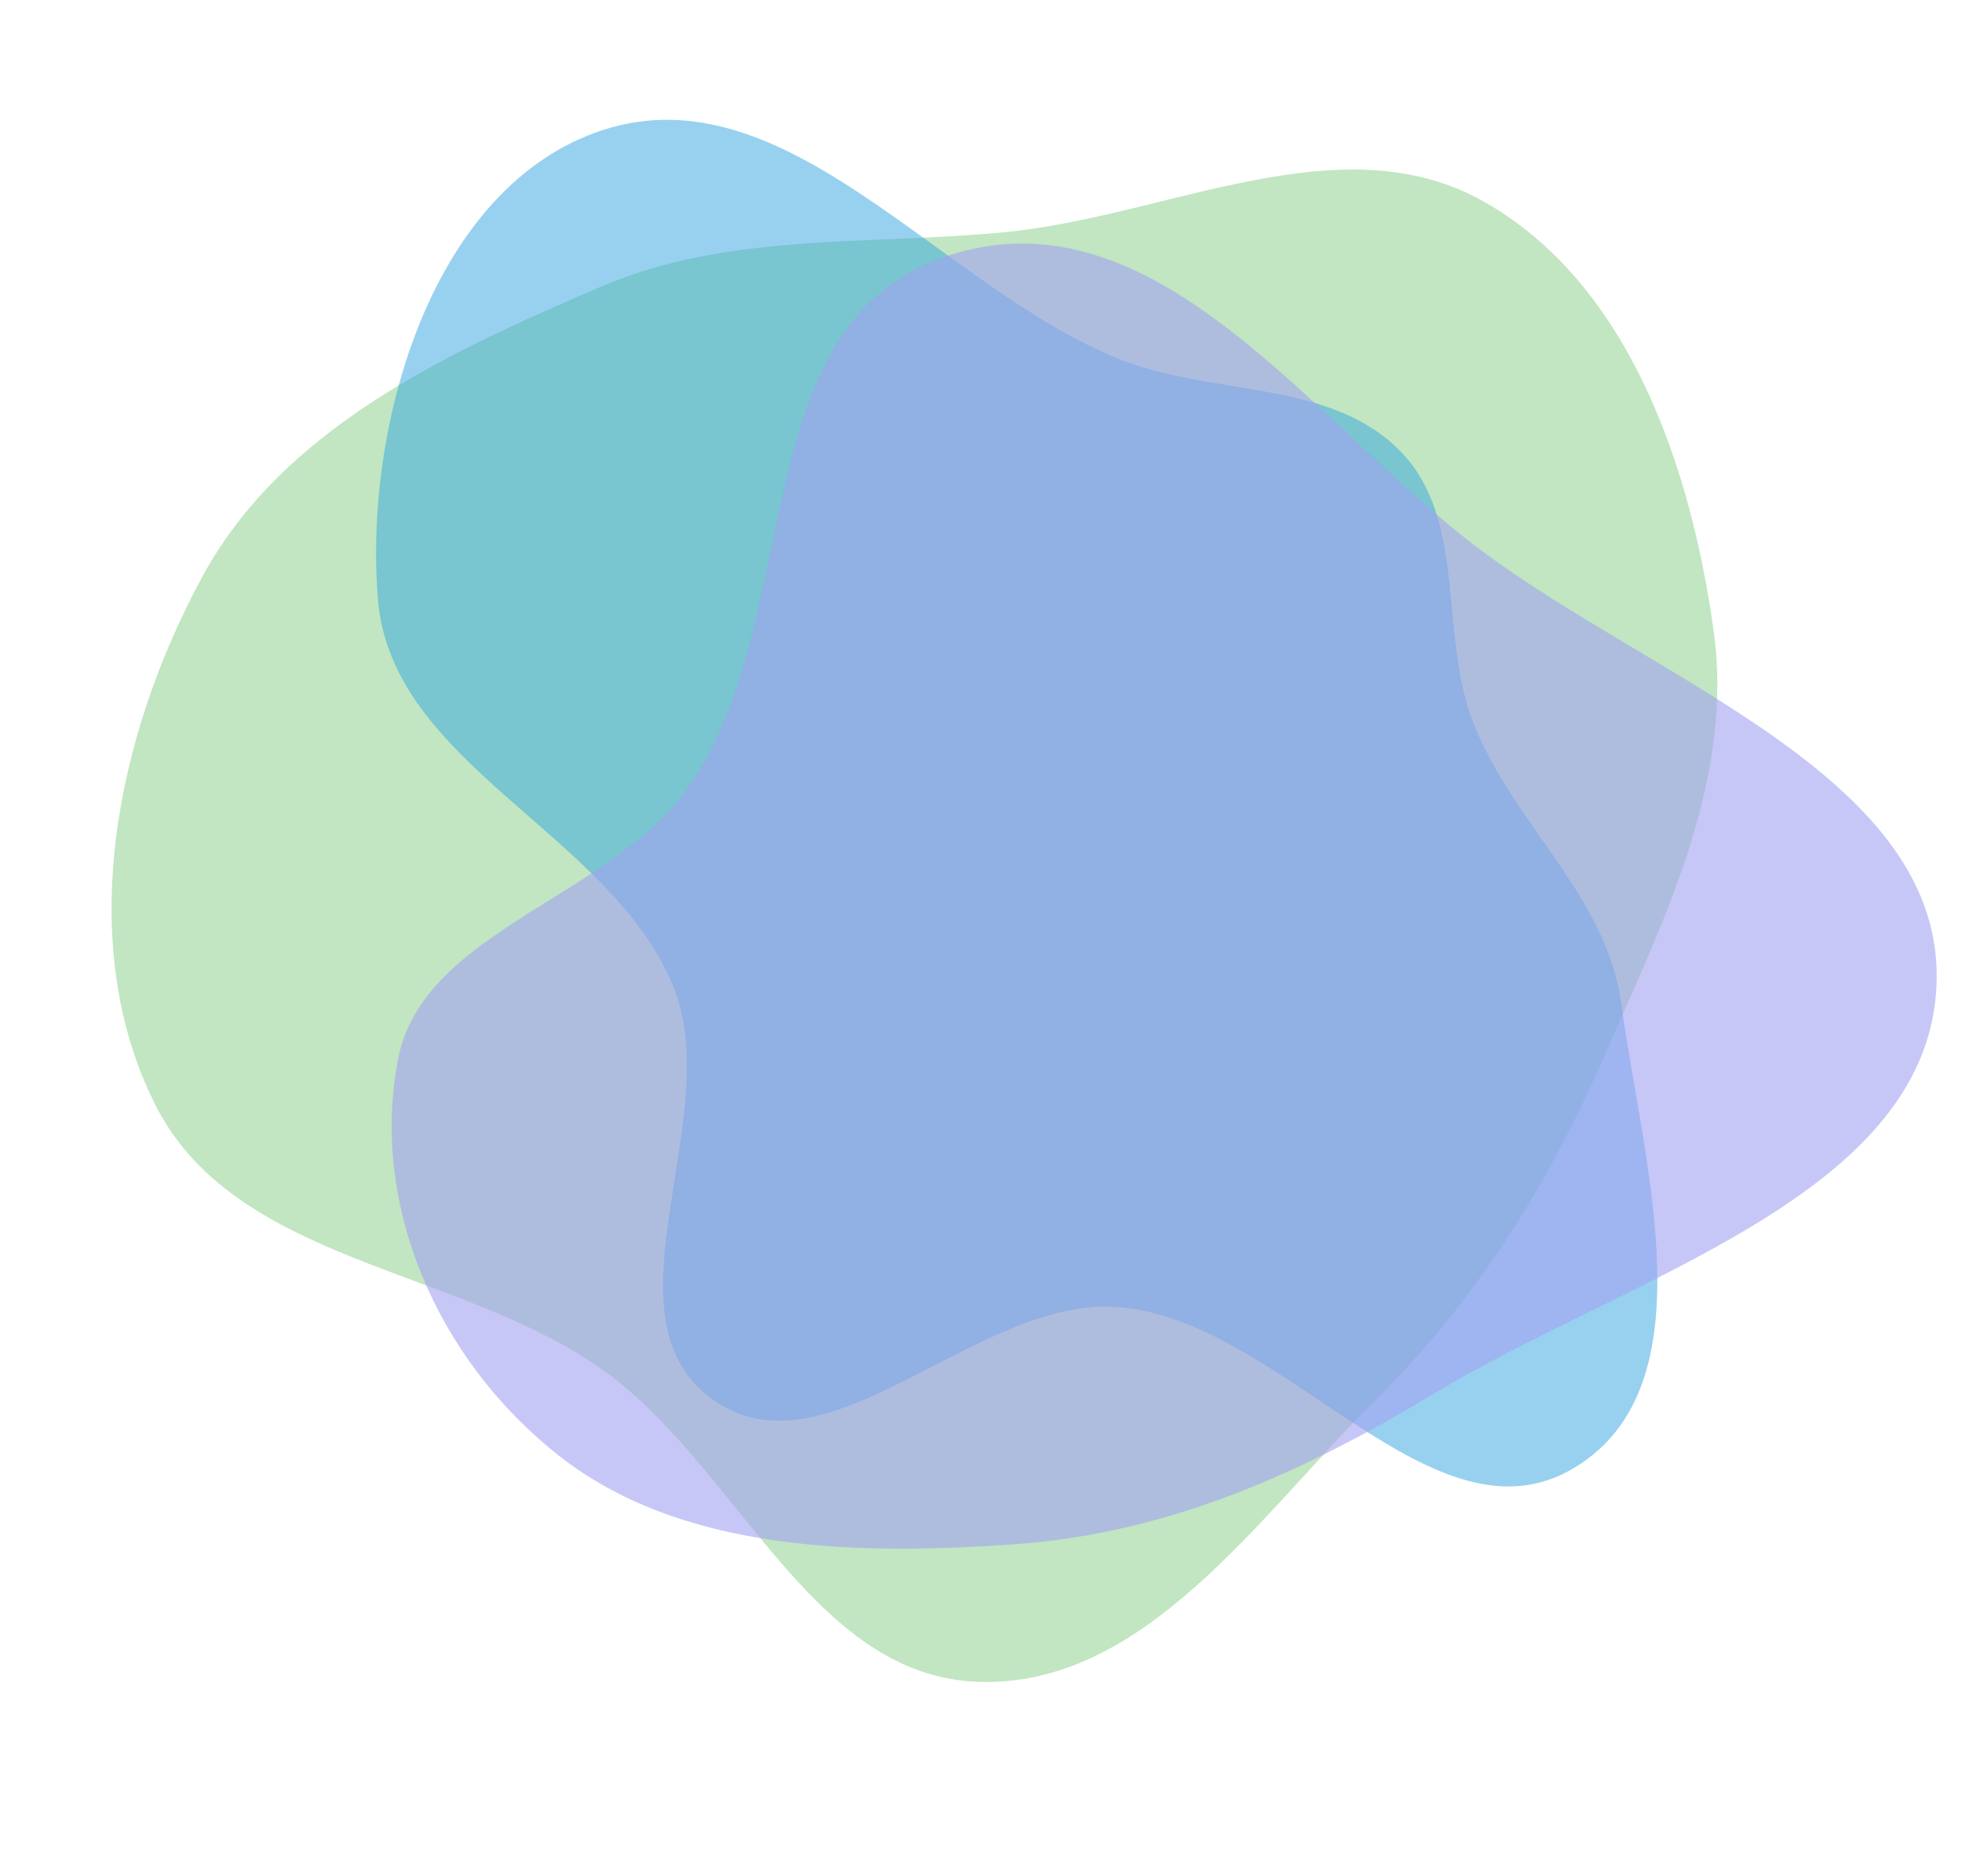 <svg width="819" height="783" viewBox="0 0 819 783" fill="none" xmlns="http://www.w3.org/2000/svg"><path fill-rule="evenodd" clip-rule="evenodd" d="M715.318 263.29C723.993 326.04 694.257 384.743 668.788 442.745C645.453 495.887 615.666 543.121 574.484 584.02C524.995 633.169 477.533 704.664 407.839 701.901C338.071 699.136 307.912 611.318 250.773 571.189C190.314 528.729 97.937 526.976 64.766 460.963C30.8 393.37 48.403 306.897 84.585 240.464C118.13 178.873 186.137 147.401 250.597 119.766C304.105 96.825 361.492 102.523 419.439 96.904C487.516 90.303 559.575 50.498 619.192 84.023C679.775 118.092 705.799 194.44 715.318 263.29Z" fill="#85CF85" fill-opacity="0.5"/><path fill-rule="evenodd" clip-rule="evenodd" d="M466.935 149.766C506.228 165.6 555.185 158.12 584.711 188.5C612.797 217.399 600.321 264.986 615.28 302.405C631.975 344.167 670.738 374.215 676.769 418.785C685.693 484.728 714.21 578.147 657.25 612.552C598.235 648.198 535.663 550.984 466.935 545.529C407.711 540.828 345.532 618.775 297.372 583.988C249.259 549.235 303.703 465.839 280.805 411.083C254.101 347.223 163.41 319.14 157.771 250.152C151.725 176.181 181.05 77.198 251.64 54.278C328.182 29.424 392.291 119.686 466.935 149.766Z" fill="#32A5E1" fill-opacity="0.5"/><path fill-rule="evenodd" clip-rule="evenodd" d="M423.105 644.549C355.712 649.29 283.502 647.155 233.072 607.359C182.06 567.104 154.381 502.203 166.199 441.816C176.681 388.251 255.685 374.412 287.732 328.042C337.31 256.303 309.149 132.472 398.381 105.851C484.323 80.212 549.045 177.924 618.031 229.503C692.272 285.012 813.119 325.354 808.309 412.346C803.491 499.477 679.7 532.733 598.559 581.645C544.162 614.435 488.214 639.968 423.105 644.549Z" fill="#A2A2F2" fill-opacity="0.6"/></svg>
